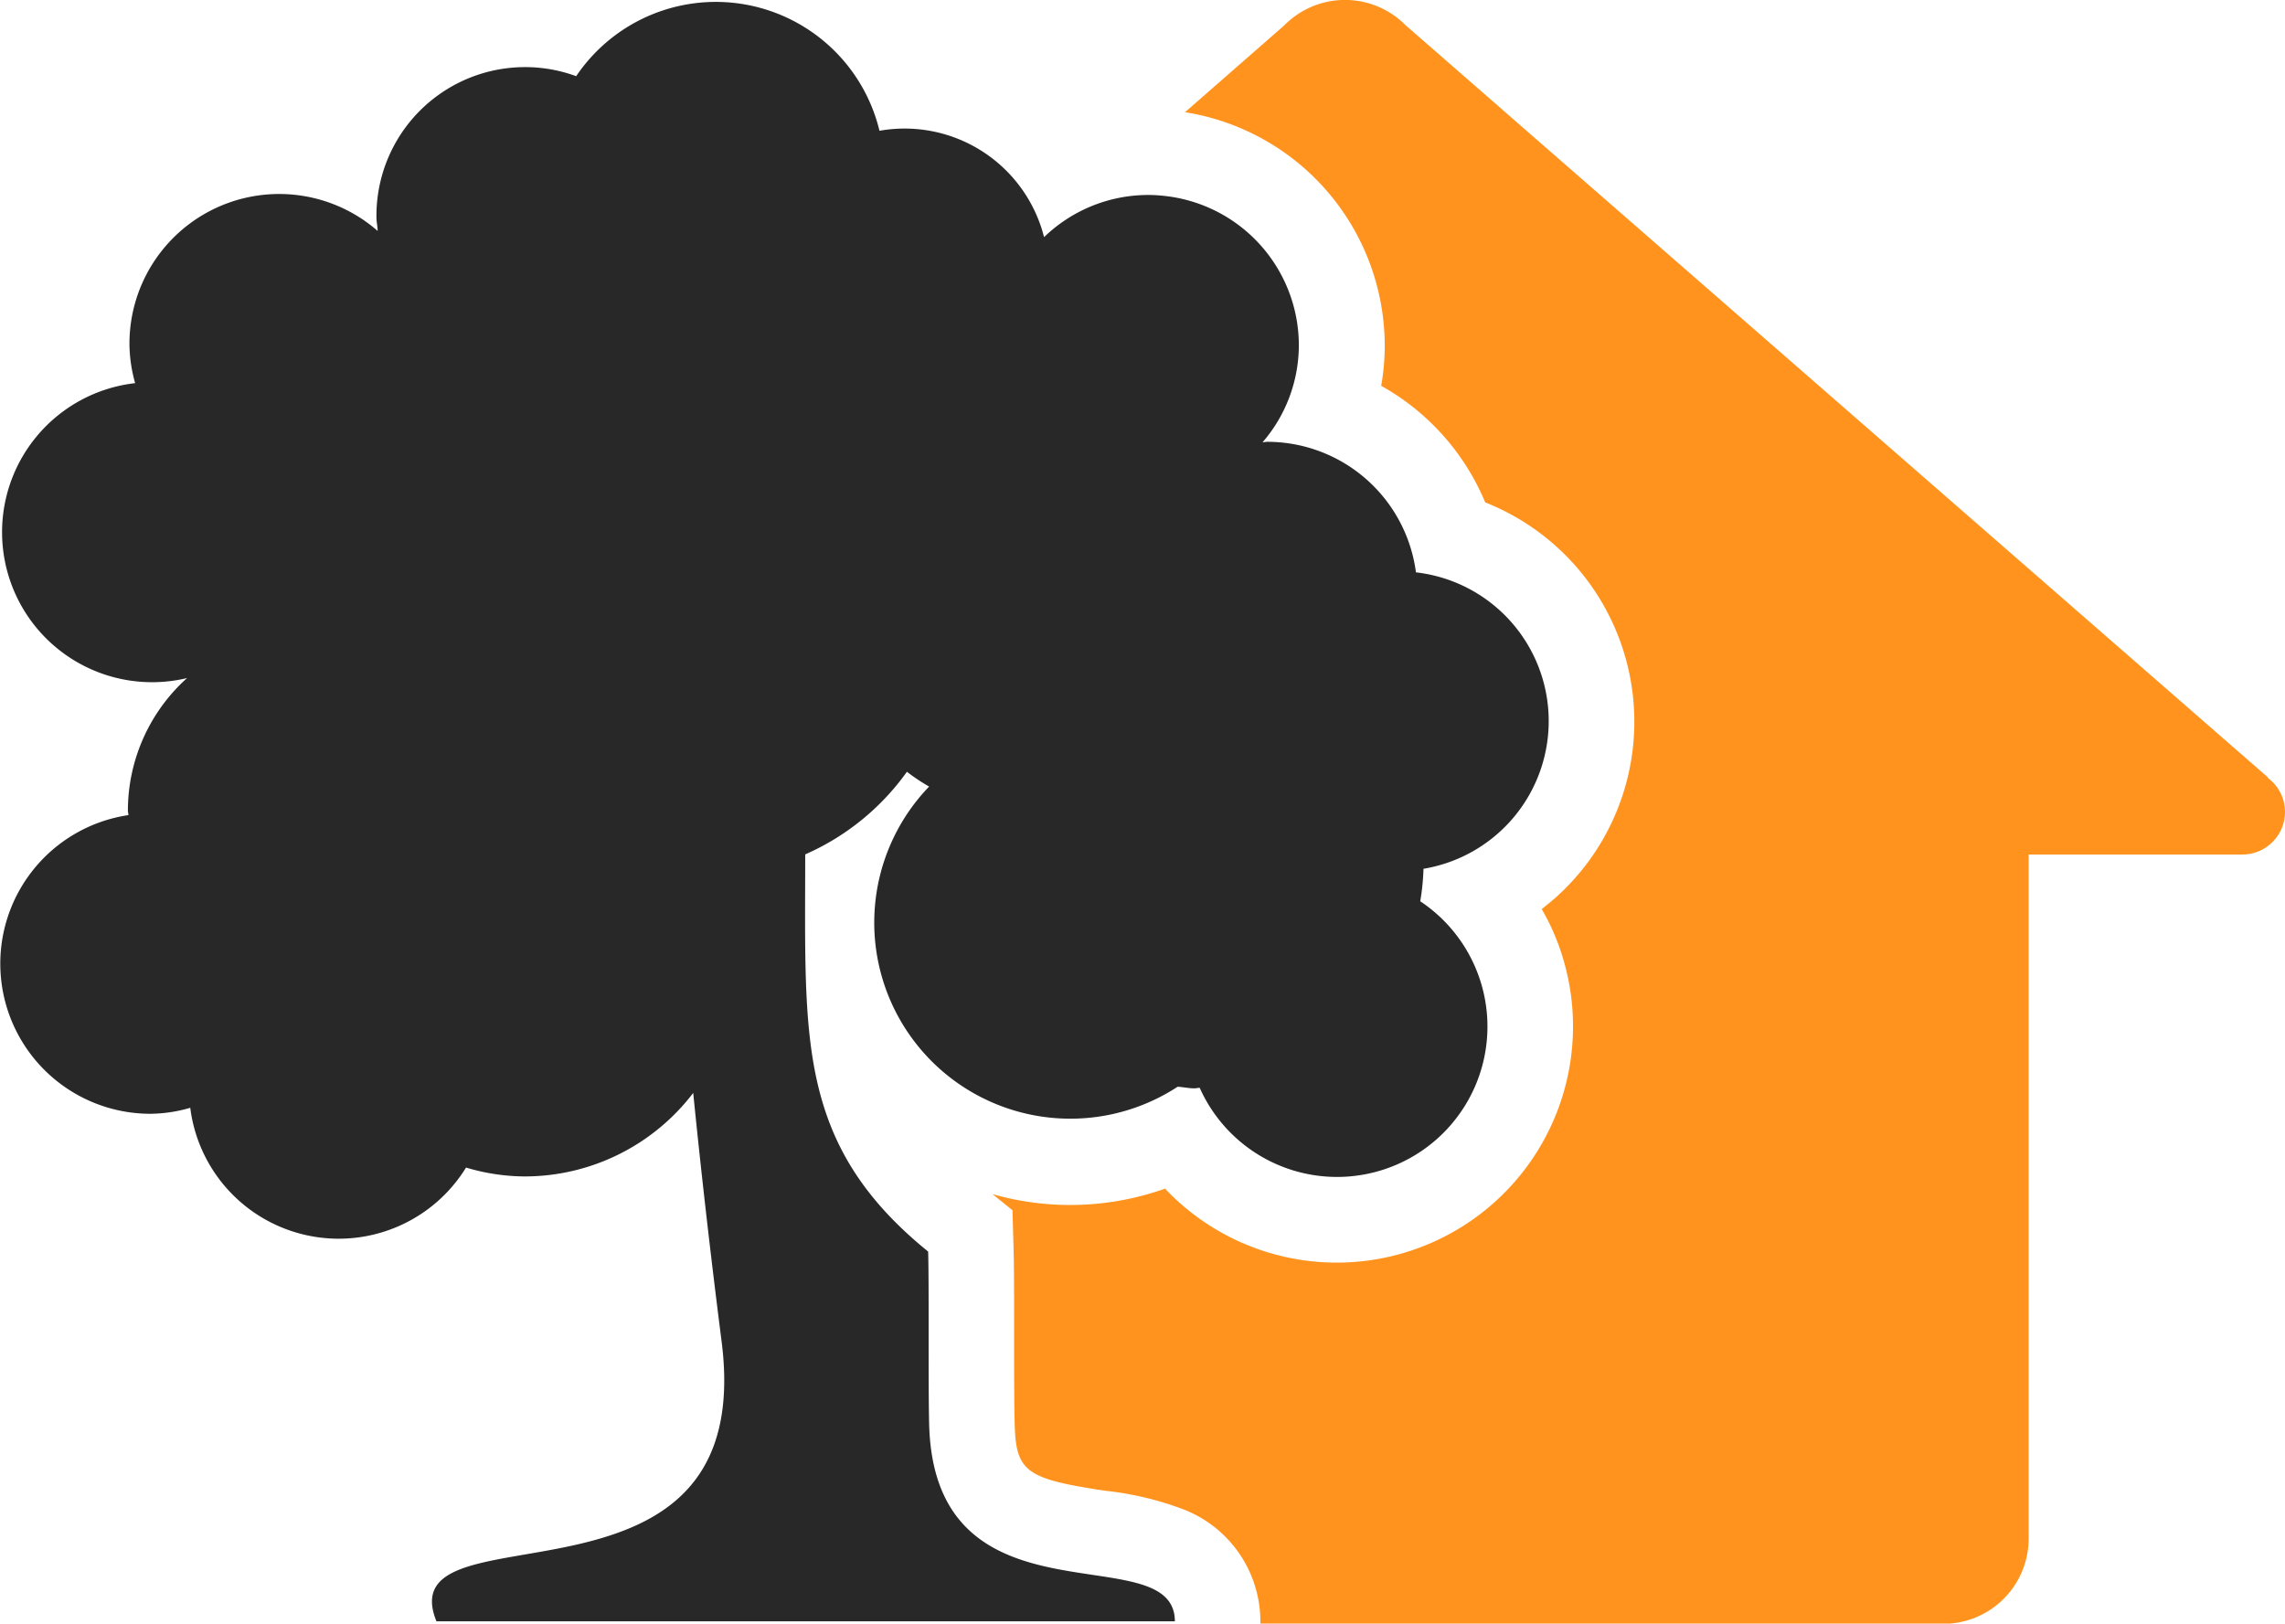 <svg xmlns="http://www.w3.org/2000/svg" viewBox="0 0 308.89 219.5"><defs><style>.cls-1{fill:#ff931e;}.cls-2{fill:#282828;}</style></defs><g id="Calque_2" data-name="Calque 2"><g id="Calque_1-2" data-name="Calque 1"><path class="cls-1" d="M308.89,109.75a5.77,5.77,0,0,1-5.77,5.78H274.24V208a11.55,11.55,0,0,1-11.56,11.54h-92.3v-.26a16.27,16.27,0,0,0-10.25-15.16,42.31,42.31,0,0,0-10.77-2.58c-10.8-1.63-12.06-2.58-12.2-9.29-.07-2.79-.07-7.4-.07-11.85,0-4.65,0-9-.07-11.45l-.15-5.33-2.7-2.18a38.26,38.26,0,0,0,23.32-.74,31.94,31.94,0,0,0,52.76-34.07,30.73,30.73,0,0,0-1.84-3.73c.63-.48,1.24-1,1.84-1.51a31.89,31.89,0,0,0-9.48-53.47,32.23,32.23,0,0,0-14.06-15.76,30.68,30.68,0,0,0,.48-5.42,32,32,0,0,0-27-31.57L173.62,3.42h0a11.52,11.52,0,0,1,16.4,0h0l20.23,17.65,96.3,84,0,.09A5.7,5.7,0,0,1,308.89,109.75Z"/><path class="cls-2" d="M192.43,117.46a31.54,31.54,0,0,1-.44,4.39,20.33,20.33,0,1,1-29.81,25.22c-.25,0-.47.07-.71.07-.78,0-1.51-.17-2.27-.22a26.51,26.51,0,0,1-33.6-40.58,25.89,25.89,0,0,1-3-2,33.35,33.35,0,0,1-13.75,11.17c0,12.53-.3,22.31,1.62,30.76s6.08,15.71,15,22.94c.13,4.48,0,17.41.13,23.21.62,28.38,33.22,15,33.22,26.78H59c-3.37-8.33,7.92-7.81,19.2-10.43,7.14-1.67,14.27-4.58,17.66-11.81,1.79-3.82,2.54-8.84,1.7-15.51-1.62-12.72-2.87-23.88-3.85-33.69a28.67,28.67,0,0,1-22.8,11.29A28,28,0,0,1,63,157.85a20.22,20.22,0,0,1-37.28-8.08,19.86,19.86,0,0,1-5.36.81,20.3,20.3,0,0,1-3-40.38c0-.21-.07-.41-.07-.62a24.1,24.1,0,0,1,8-17.91,20.06,20.06,0,0,1-4.61.56A20.28,20.28,0,0,1,18.27,51.8a20,20,0,0,1-.77-5.23A20.24,20.24,0,0,1,51.05,31.22c0-.61-.16-1.2-.16-1.81a20.09,20.09,0,0,1,27-19.11,22.76,22.76,0,0,1,41,7.38,19.45,19.45,0,0,1,22.25,14.38,20.26,20.26,0,0,1,14.06-5.7,17.43,17.43,0,0,1,1.93.1A20.33,20.33,0,0,1,175.58,46.7a20.11,20.11,0,0,1-4.9,13.09c.22,0,.44-.06.66-.06a20.29,20.29,0,0,1,20.07,17.65,20.24,20.24,0,0,1,1,40.08Z"/></g></g></svg>
